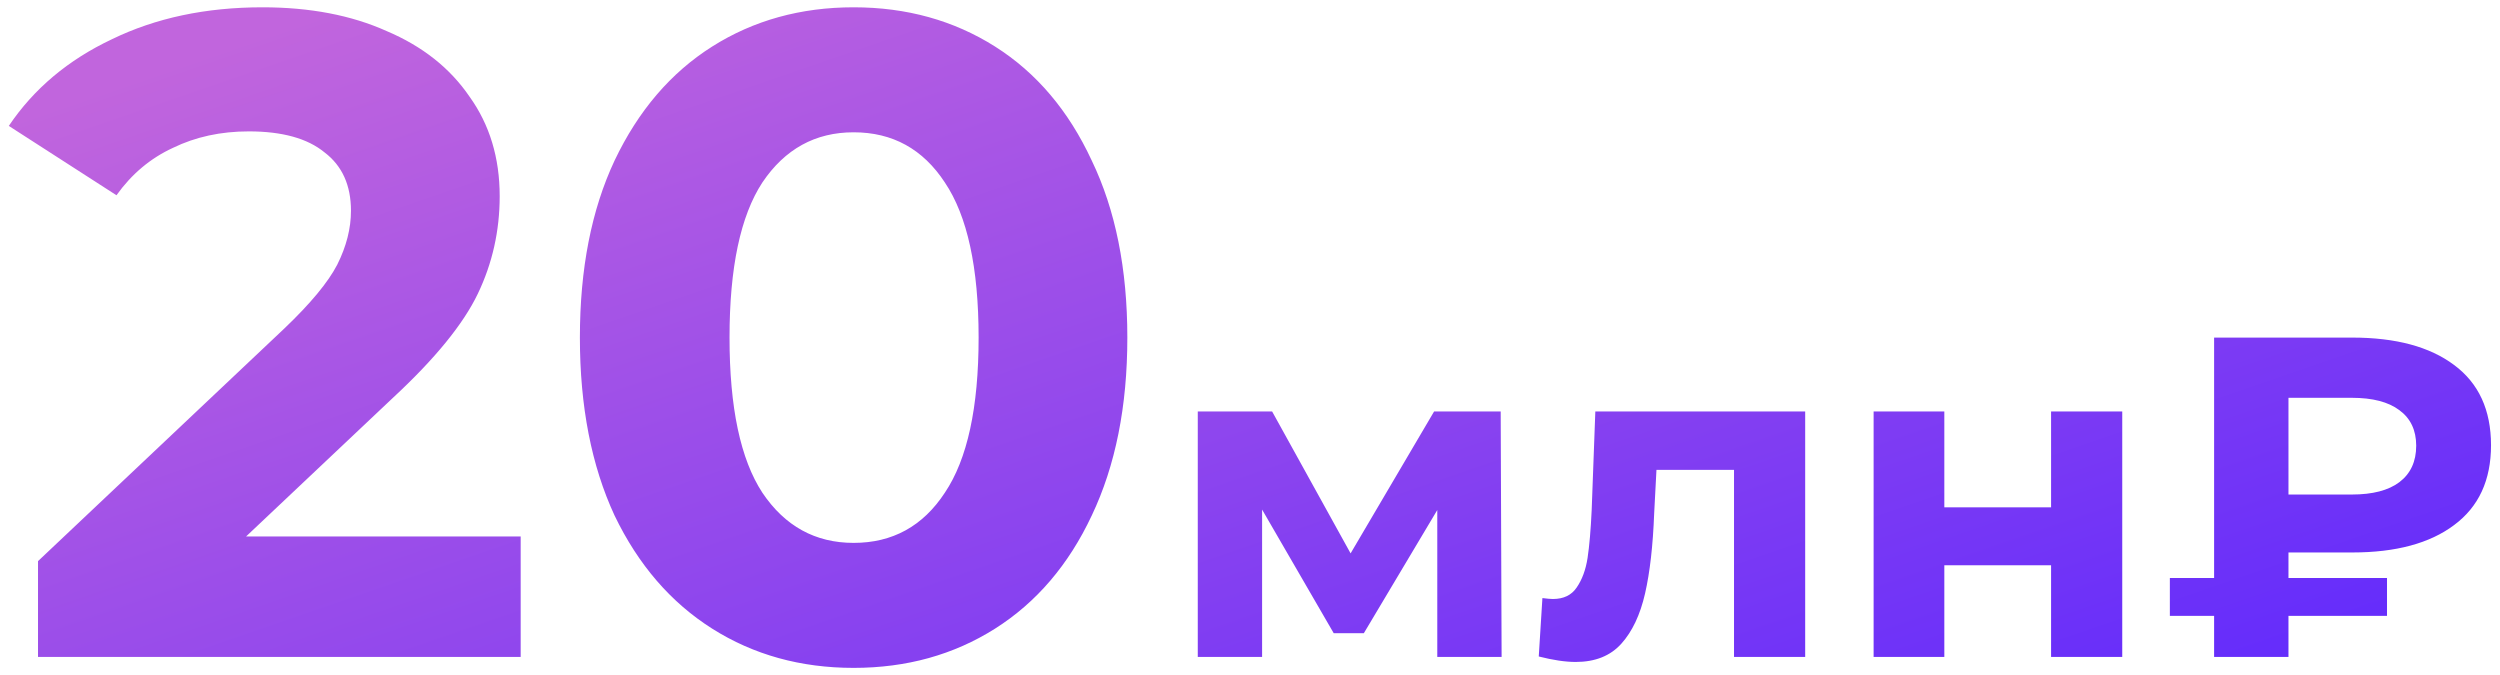 <?xml version="1.0" encoding="UTF-8"?> <svg xmlns="http://www.w3.org/2000/svg" width="137" height="37" viewBox="0 0 137 37" fill="none"> <path d="M28.533 29.4V36H2.083V30.75L15.583 18C17.016 16.633 17.983 15.467 18.483 14.5C18.983 13.5 19.233 12.517 19.233 11.55C19.233 10.15 18.75 9.083 17.783 8.35C16.85 7.583 15.466 7.2 13.633 7.2C12.1 7.2 10.716 7.5 9.483 8.1C8.25 8.667 7.216 9.533 6.383 10.7L0.483 6.9C1.85 4.867 3.733 3.283 6.133 2.15C8.533 0.983 11.283 0.4 14.383 0.4C16.983 0.4 19.25 0.833 21.183 1.7C23.15 2.533 24.666 3.733 25.733 5.3C26.833 6.833 27.383 8.65 27.383 10.75C27.383 12.65 26.983 14.433 26.183 16.1C25.383 17.767 23.833 19.667 21.533 21.8L13.483 29.4H28.533ZM46.778 36.6C43.878 36.6 41.294 35.883 39.028 34.45C36.761 33.017 34.978 30.95 33.678 28.25C32.411 25.517 31.778 22.267 31.778 18.5C31.778 14.733 32.411 11.5 33.678 8.8C34.978 6.067 36.761 3.983 39.028 2.55C41.294 1.117 43.878 0.4 46.778 0.4C49.678 0.4 52.261 1.117 54.528 2.55C56.794 3.983 58.561 6.067 59.828 8.8C61.128 11.5 61.778 14.733 61.778 18.5C61.778 22.267 61.128 25.517 59.828 28.25C58.561 30.95 56.794 33.017 54.528 34.45C52.261 35.883 49.678 36.6 46.778 36.6ZM46.778 29.75C48.911 29.75 50.578 28.833 51.778 27C53.011 25.167 53.628 22.333 53.628 18.5C53.628 14.667 53.011 11.833 51.778 10C50.578 8.167 48.911 7.25 46.778 7.25C44.678 7.25 43.011 8.167 41.778 10C40.578 11.833 39.978 14.667 39.978 18.5C39.978 22.333 40.578 25.167 41.778 27C43.011 28.833 44.678 29.75 46.778 29.75ZM78.763 36V27.95L74.738 34.7H73.088L69.163 27.925V36H65.638V22.55H69.713L74.013 30.325L78.588 22.55H82.238L82.288 36H78.763ZM98.924 22.55V36H95.024V25.75H90.774L90.649 28.125C90.582 29.892 90.416 31.358 90.149 32.525C89.882 33.692 89.449 34.608 88.849 35.275C88.249 35.942 87.416 36.275 86.349 36.275C85.782 36.275 85.107 36.175 84.324 35.975L84.524 32.775C84.791 32.808 84.982 32.825 85.099 32.825C85.682 32.825 86.116 32.617 86.399 32.2C86.699 31.767 86.899 31.225 86.999 30.575C87.099 29.908 87.174 29.033 87.224 27.95L87.424 22.55H98.924ZM102.674 22.55H106.549V27.8H112.399V22.55H116.299V36H112.399V30.975H106.549V36H102.674V22.55ZM125.408 30.275V31.675H130.808V33.75H125.408V36H121.333V33.75H118.908V31.675H121.333V18.5H128.908C131.291 18.5 133.149 19 134.483 20C135.833 21 136.508 22.467 136.508 24.4C136.508 26.317 135.833 27.775 134.483 28.775C133.149 29.775 131.291 30.275 128.908 30.275H125.408ZM132.408 24.425C132.408 23.575 132.099 22.925 131.483 22.475C130.883 22.025 130.016 21.8 128.883 21.8H125.408V27.1H128.883C130.016 27.1 130.883 26.875 131.483 26.425C132.099 25.958 132.408 25.292 132.408 24.425Z" fill="url(#paint0_linear_109_93)"></path> <defs> <linearGradient id="paint0_linear_109_93" x1="6.057" y1="4.681" x2="30.508" y2="75.607" gradientUnits="userSpaceOnUse"> <stop stop-color="#C165DD"></stop> <stop offset="1" stop-color="#5C27FE"></stop> </linearGradient> </defs> </svg> 